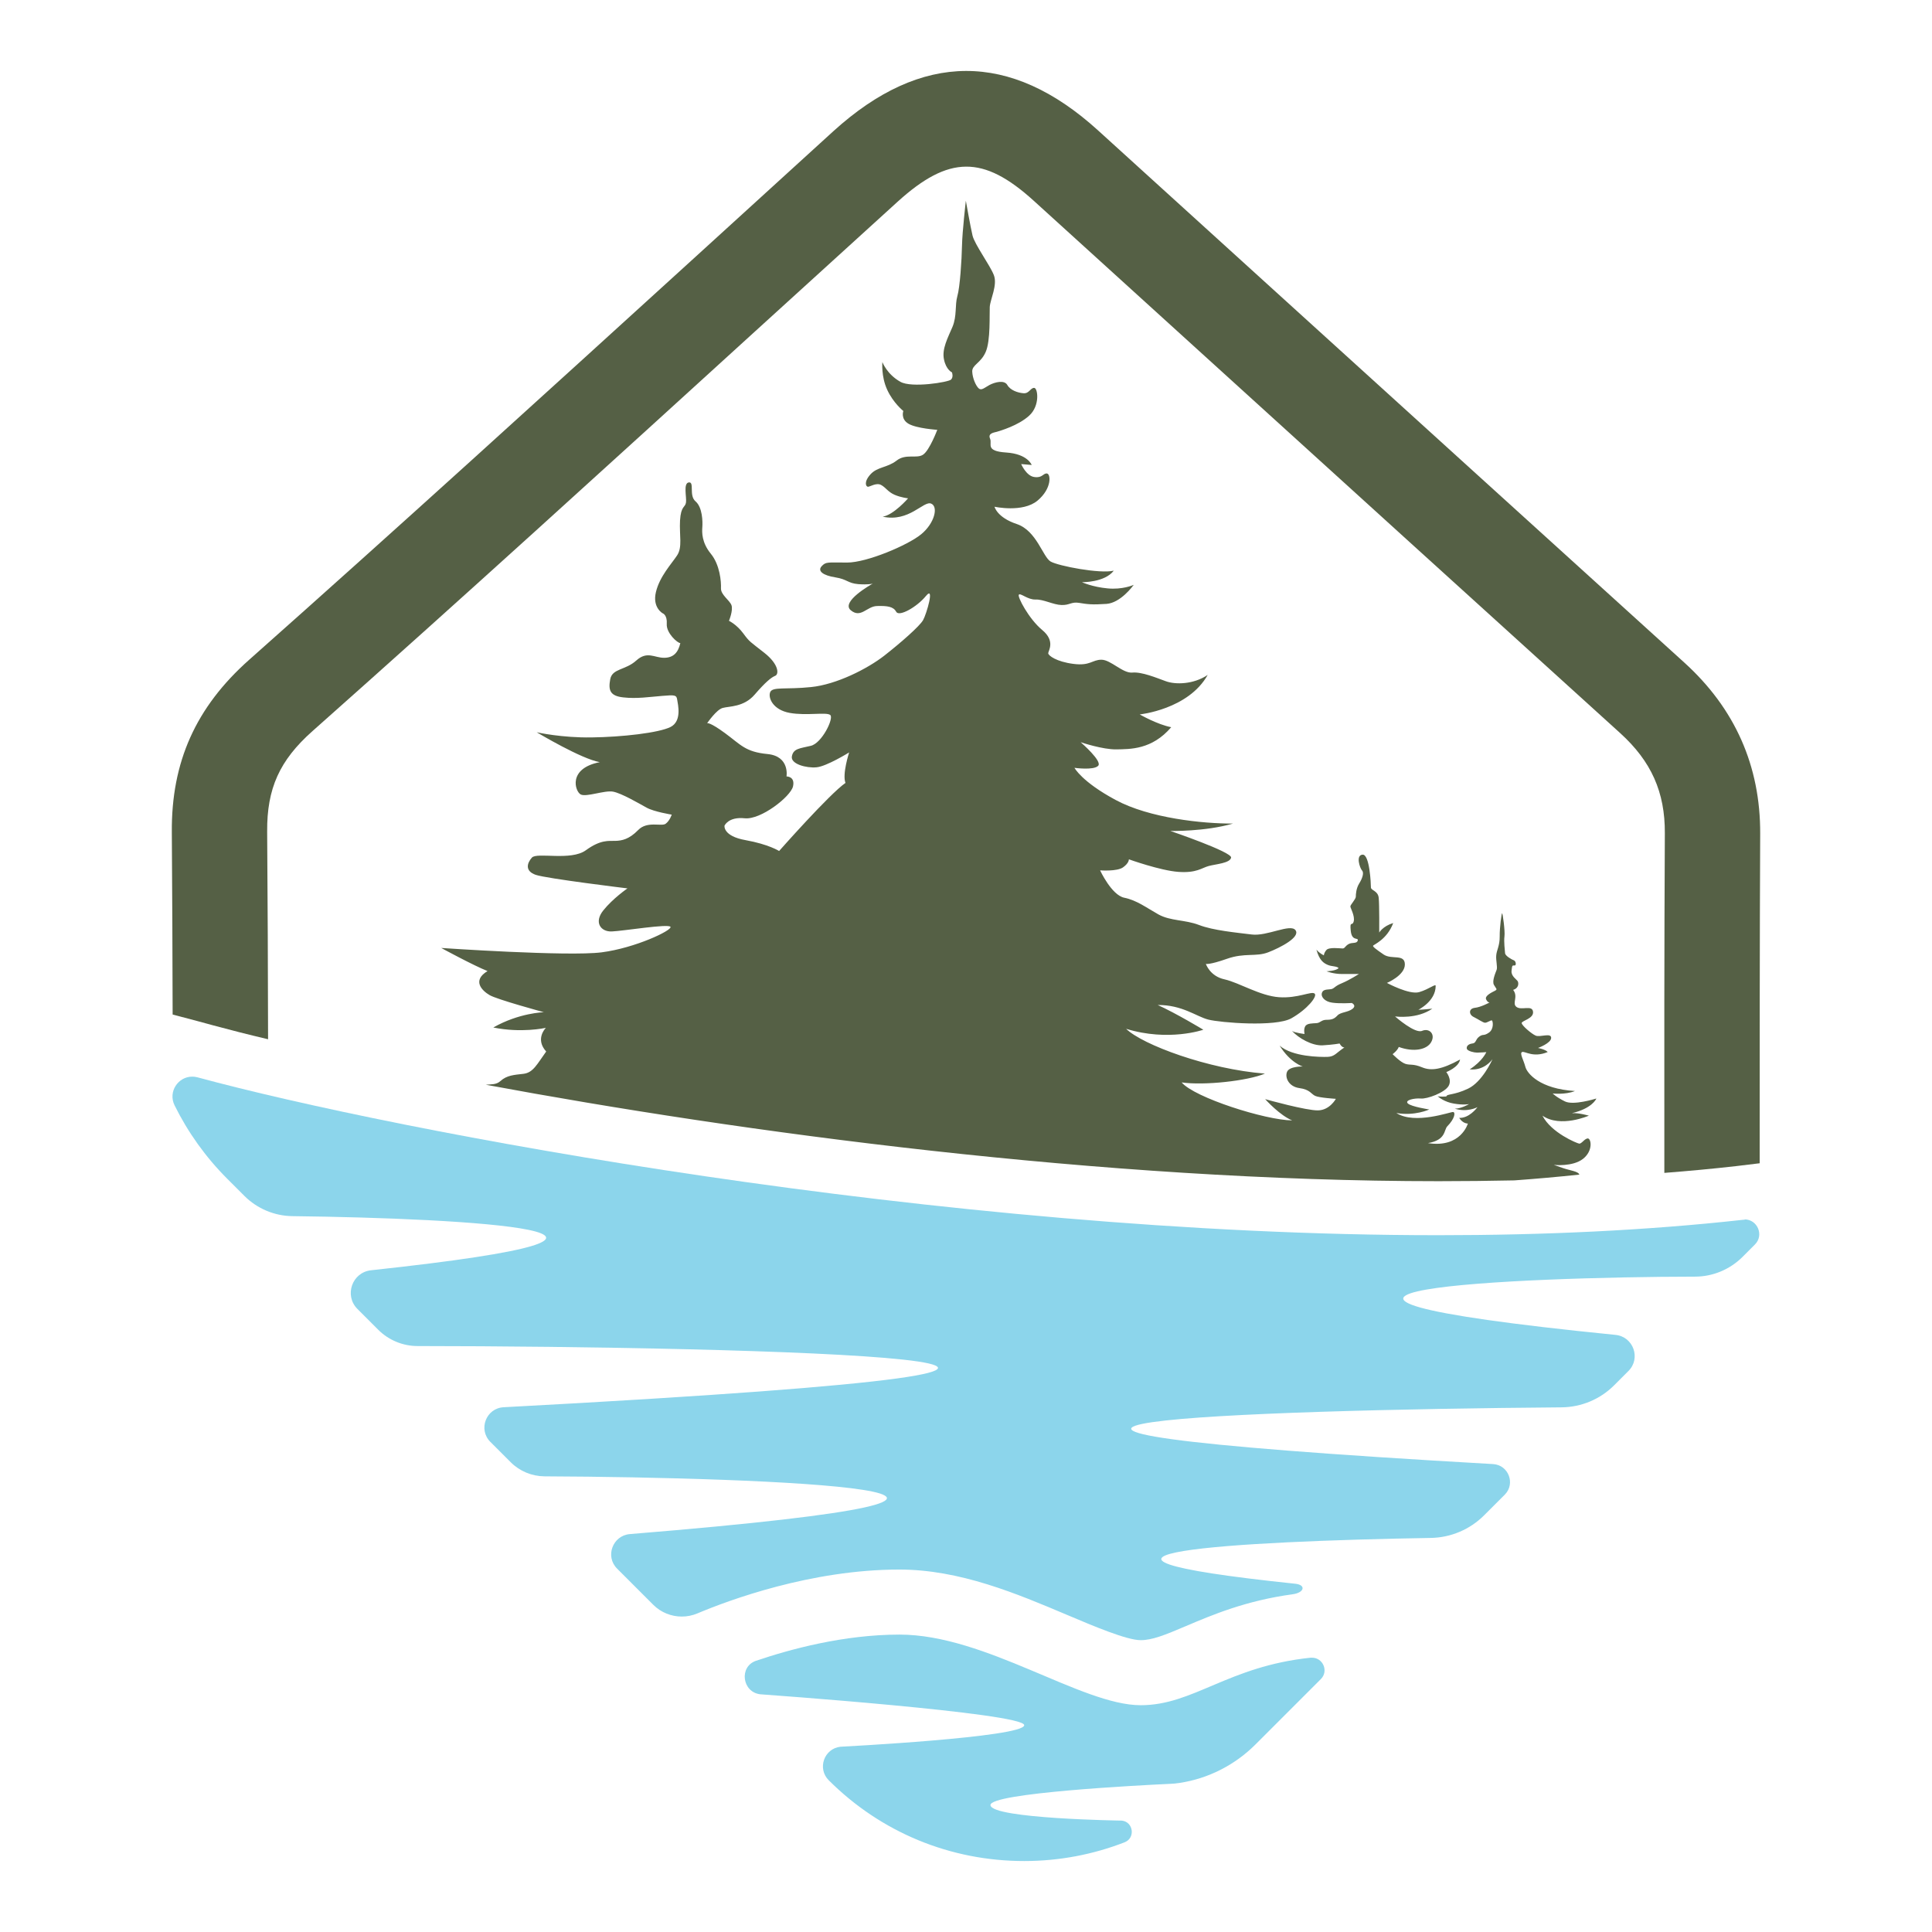 <svg width="174" height="174" viewBox="0 0 174 174" fill="none" xmlns="http://www.w3.org/2000/svg">
<path d="M141.599 100.259C142.147 100.204 143.096 100.478 143.096 100.478C143.096 100.478 140.541 101.609 138.916 100.478C139.701 102.02 142.01 102.96 142.22 102.996C142.439 103.033 142.712 102.531 143.004 102.531C143.296 102.531 143.506 103.626 142.575 104.365C141.636 105.104 139.938 104.912 139.938 104.912L140.778 105.204C141.453 105.432 142.156 105.496 142.238 105.788C140.34 105.989 138.396 106.162 136.389 106.308C134.153 106.354 131.881 106.381 129.563 106.381C99.278 106.381 66.711 101.965 43.753 97.694C44.236 97.64 44.684 97.713 45.076 97.357C45.651 96.837 46.299 96.809 47.156 96.709C48.023 96.6 48.361 95.851 49.191 94.701C48.197 93.606 49.082 92.648 49.164 92.566C49.054 92.594 46.938 93.05 44.428 92.539C46.746 91.216 48.981 91.161 48.981 91.161C48.981 91.161 44.738 90.011 44.09 89.619C43.434 89.236 42.475 88.323 43.908 87.456C42.658 86.964 39.738 85.376 39.738 85.376C39.738 85.376 51.171 86.161 54.192 85.768C57.212 85.376 60.524 83.797 60.388 83.478C60.251 83.168 56.108 83.852 55.104 83.888C54.11 83.934 53.471 83.076 54.329 82C55.186 80.923 56.51 80.01 56.51 80.01C56.51 80.01 49.209 79.125 48.242 78.788C47.275 78.45 47.448 77.747 47.905 77.236C48.361 76.735 51.409 77.556 52.759 76.579C54.11 75.594 54.831 75.749 55.424 75.731C56.008 75.713 56.656 75.594 57.477 74.754C58.289 73.915 59.584 74.463 59.95 74.189C60.324 73.915 60.497 73.368 60.497 73.368C60.497 73.368 58.9 73.112 58.234 72.738C57.568 72.373 55.971 71.433 55.205 71.296C54.447 71.159 52.805 71.807 52.303 71.552C51.792 71.296 51.108 69.207 54.018 68.641C52.349 68.349 48.498 66.04 48.334 65.949C48.461 65.976 50.596 66.451 53.27 66.414C56.026 66.378 59.329 66.004 60.388 65.475C61.437 64.945 61.054 63.44 60.99 63.02C60.926 62.6 60.807 62.573 59.648 62.673C58.49 62.764 57.358 62.947 56.145 62.81C54.931 62.682 54.776 62.153 54.958 61.177C55.141 60.191 56.327 60.374 57.303 59.489C58.28 58.603 58.937 59.242 59.803 59.242C60.67 59.242 61.081 58.749 61.273 57.919C61.026 57.928 59.995 57.016 60.05 56.194C60.105 55.373 59.685 55.236 59.685 55.236C59.685 55.236 58.736 54.725 59.074 53.32C59.411 51.915 60.47 50.792 60.971 50.035C61.483 49.287 61.172 48.228 61.245 46.878C61.327 45.518 61.72 45.728 61.784 45.245C61.847 44.761 61.519 43.511 62.039 43.447C62.568 43.383 62.021 44.624 62.641 45.153C63.271 45.692 63.289 46.997 63.253 47.471C63.216 47.955 63.198 48.867 64.019 49.871C64.841 50.875 64.959 52.398 64.932 52.983C64.913 53.566 65.689 54.041 65.872 54.488C66.054 54.953 65.653 55.912 65.653 55.912C65.653 55.912 66.355 56.249 66.939 57.043C67.523 57.837 67.532 57.764 68.837 58.795C70.151 59.826 70.169 60.73 69.814 60.866C69.467 61.003 68.938 61.432 67.961 62.564C66.985 63.695 65.671 63.595 65.087 63.759C64.521 63.914 63.736 65.073 63.682 65.137C63.709 65.128 63.928 65.027 65.288 66.022C66.729 67.08 67.122 67.719 69.129 67.911C71.146 68.112 70.835 69.927 70.835 69.927C70.835 69.927 71.629 69.909 71.419 70.831C71.201 71.743 68.527 73.851 67.067 73.696C65.598 73.541 65.251 74.362 65.251 74.362C65.251 74.362 65.087 75.302 67.158 75.667C69.23 76.041 70.169 76.643 70.169 76.643C70.169 76.643 74.704 71.506 76.146 70.511C75.836 69.736 76.475 67.765 76.475 67.765C76.475 67.765 74.431 69.033 73.527 69.106C72.633 69.188 71.182 68.814 71.319 68.112C71.456 67.409 72.022 67.409 73.016 67.172C74.02 66.944 75.115 64.69 74.778 64.398C74.44 64.106 72.651 64.48 71.127 64.206C69.604 63.932 69.157 62.837 69.366 62.336C69.585 61.825 70.753 62.117 73.044 61.879C75.325 61.651 78.117 60.237 79.641 59.05C81.165 57.855 82.826 56.395 83.136 55.848C83.446 55.3 84.213 52.681 83.391 53.676C82.57 54.68 80.964 55.574 80.718 55.099C80.462 54.634 79.933 54.552 78.993 54.579C78.062 54.598 77.533 55.729 76.612 54.953C75.727 54.187 78.418 52.663 78.601 52.563C78.537 52.581 78.163 52.672 77.296 52.608C76.338 52.526 76.32 52.17 75.225 51.997C74.13 51.824 73.609 51.431 73.993 51.002C74.385 50.574 74.531 50.665 76.301 50.665C78.072 50.665 81.767 49.104 82.972 48.11C84.167 47.124 84.532 45.628 83.857 45.354C83.172 45.08 81.877 47.06 79.495 46.531C80.471 46.394 81.785 44.88 81.785 44.88C81.785 44.88 81.156 44.816 80.563 44.56C79.96 44.296 79.769 43.894 79.349 43.675C78.929 43.447 78.354 43.839 78.172 43.839C77.99 43.839 77.77 43.41 78.4 42.717C79.021 42.033 79.906 42.133 80.745 41.485C81.576 40.828 82.552 41.339 83.136 40.947C83.72 40.554 84.413 38.711 84.413 38.711C84.413 38.711 82.552 38.593 81.822 38.164C81.092 37.735 81.356 37.014 81.356 37.014C81.356 37.014 80.444 36.293 79.897 35.089C79.349 33.893 79.468 32.607 79.468 32.607C79.468 32.607 79.869 33.702 81.092 34.386C82.096 34.961 85.417 34.422 85.654 34.185C85.892 33.948 85.737 33.537 85.737 33.537C85.737 33.537 85.207 33.309 85.016 32.369C84.815 31.43 85.362 30.426 85.782 29.44C86.193 28.446 85.992 27.488 86.22 26.675C86.457 25.872 86.612 23.427 86.64 22.122C86.667 20.817 86.987 18.08 86.987 18.08C86.987 18.08 87.397 20.416 87.589 21.219C87.79 22.031 89.149 23.865 89.505 24.768C89.861 25.663 89.177 26.977 89.14 27.643C89.104 28.309 89.222 30.681 88.775 31.694C88.337 32.707 87.543 32.853 87.561 33.464C87.589 34.076 87.89 34.742 88.136 34.97C88.383 35.207 88.656 34.924 89.122 34.669C89.596 34.422 90.445 34.194 90.719 34.669C90.992 35.152 91.677 35.381 92.188 35.417C92.69 35.454 92.799 34.933 93.137 34.933C93.474 34.933 93.684 36.539 92.69 37.434C91.704 38.337 90.053 38.802 89.788 38.885C89.532 38.958 88.948 39.012 89.167 39.505C89.386 39.998 88.684 40.627 90.627 40.755C92.562 40.883 92.918 41.877 92.918 41.877L91.969 41.795C91.969 41.795 92.434 42.881 93.164 42.963C93.894 43.064 93.931 42.617 94.287 42.644C94.633 42.671 94.761 43.985 93.438 45.089C92.106 46.194 89.569 45.637 89.569 45.637C89.569 45.637 89.788 46.604 91.576 47.197C93.365 47.8 93.921 50.172 94.624 50.574C95.327 50.975 99.086 51.696 100.309 51.395C99.488 52.471 97.444 52.435 97.444 52.435C97.444 52.435 98.374 52.864 99.752 52.992C101.075 53.119 102.024 52.709 102.107 52.672C102.034 52.773 100.92 54.297 99.652 54.388C98.329 54.479 97.918 54.415 97.197 54.297C96.486 54.178 96.331 54.516 95.6 54.488C94.871 54.47 93.976 53.968 93.264 53.995C92.562 54.023 91.914 53.384 91.759 53.557C91.604 53.722 92.653 55.738 93.867 56.742C95.08 57.746 94.405 58.622 94.405 58.831C94.405 59.041 95.153 59.598 96.668 59.79C98.192 59.99 98.356 59.416 99.196 59.416C100.035 59.416 101.112 60.647 101.97 60.574C102.827 60.492 104.132 61.04 104.99 61.35C105.848 61.669 107.49 61.651 108.768 60.784C107.025 63.896 102.645 64.343 102.645 64.343C102.645 64.343 104.233 65.255 105.483 65.493C103.74 67.528 101.787 67.464 100.537 67.491C99.323 67.509 97.425 66.88 97.325 66.843C97.425 66.934 99.296 68.559 98.904 68.969C98.493 69.398 96.769 69.152 96.769 69.152C96.769 69.152 97.416 70.402 100.473 72.044C103.512 73.687 108.357 74.189 111.049 74.171C108.512 74.91 105.401 74.837 105.401 74.837C105.401 74.837 110.949 76.725 110.876 77.236C110.793 77.738 109.507 77.82 108.859 77.994C108.22 78.167 107.764 78.642 106.121 78.523C104.488 78.404 101.669 77.392 101.669 77.392C101.669 77.392 101.696 77.72 101.148 78.112C100.601 78.505 99.077 78.386 99.077 78.386C99.077 78.386 100.108 80.613 101.249 80.85C102.38 81.078 103.238 81.744 104.333 82.356C105.428 82.958 106.715 82.821 107.983 83.305C109.251 83.797 111.341 83.989 112.728 84.162C114.115 84.345 116.223 83.149 116.679 83.779C117.126 84.4 115.329 85.339 114.215 85.768C113.102 86.197 112.098 85.787 110.501 86.352C108.895 86.918 108.603 86.808 108.603 86.808C108.603 86.808 108.959 87.922 110.292 88.205C111.615 88.506 113.485 89.692 115.192 89.811C116.889 89.929 118.102 89.245 118.394 89.482C118.686 89.719 117.728 90.906 116.305 91.709C114.881 92.511 109.89 92.101 108.822 91.827C107.746 91.553 106.477 90.495 104.269 90.513C105.93 91.261 108.375 92.74 108.375 92.74C108.375 92.74 105.245 93.835 101.422 92.657C102.882 94.09 108.822 96.298 113.923 96.691C112.363 97.348 108.448 97.777 106.423 97.485C107.572 98.853 113.978 100.888 116.378 100.906C115.283 100.468 114.024 99.081 113.942 98.99C114.088 99.036 117.674 100.03 118.705 100.003C119.763 99.985 120.311 98.963 120.311 98.963C120.311 98.963 118.814 98.872 118.449 98.698C118.084 98.534 117.984 98.123 117.026 97.996C116.077 97.868 115.703 97.056 115.912 96.536C116.122 96.016 117.327 96.052 117.327 96.052C117.327 96.052 116.223 95.733 115.246 94.172C116.396 95.185 118.896 95.203 119.562 95.185C120.219 95.158 120.338 94.82 121.077 94.337C120.822 94.337 120.648 93.981 120.648 93.981C120.648 93.981 120.064 94.09 119.115 94.145C118.166 94.191 116.962 93.506 116.36 92.849C116.661 93.032 117.491 93.123 117.491 93.123C117.491 93.123 117.391 92.731 117.546 92.439C117.701 92.147 118.212 92.174 118.559 92.147C118.915 92.128 118.997 91.845 119.471 91.845C119.946 91.845 120.165 91.763 120.448 91.462C120.721 91.152 121.406 91.179 121.807 90.86C122.209 90.54 121.743 90.331 121.743 90.331C121.743 90.331 120.694 90.404 119.991 90.303C119.289 90.212 118.969 89.765 119.042 89.464C119.115 89.163 119.353 89.126 119.763 89.099C120.183 89.081 120.119 88.843 120.849 88.551C121.57 88.25 122.382 87.721 122.382 87.721C122.382 87.721 121.725 87.721 120.904 87.721C120.083 87.73 119.471 87.475 119.471 87.475C119.471 87.475 120.347 87.447 120.557 87.183C120.375 87 119.937 87.055 119.581 86.9C119.225 86.745 118.832 86.516 118.559 85.522C118.823 85.859 119.234 86.042 119.234 86.042C119.234 86.042 119.216 85.85 119.453 85.567C119.681 85.275 120.721 85.421 120.922 85.421C121.123 85.421 121.123 85.221 121.451 85.029C121.789 84.838 122.2 85.02 122.282 84.701C122.355 84.39 121.752 84.81 121.652 83.834C121.552 82.857 121.78 83.469 121.917 82.985C122.044 82.501 121.616 81.772 121.616 81.635C121.616 81.489 122.108 80.978 122.108 80.759C122.108 80.54 122.136 80.019 122.409 79.572C122.683 79.134 122.875 78.614 122.665 78.395C122.464 78.167 122.081 77.008 122.72 76.972C123.358 76.935 123.468 79.627 123.468 79.919C123.468 80.211 124.116 80.211 124.171 80.877C124.234 81.543 124.216 83.989 124.216 83.989C124.216 83.989 124.536 83.414 125.475 83.131C124.919 84.628 123.687 85.084 123.66 85.175C123.632 85.266 123.897 85.476 124.618 85.969C125.339 86.453 126.525 85.878 126.525 86.863C126.525 87.849 124.91 88.524 124.91 88.524C124.91 88.524 126.917 89.61 127.811 89.354C128.715 89.09 129.326 88.542 129.299 88.807C129.29 90.185 127.738 90.942 127.738 90.942C127.738 90.942 128.176 90.933 128.998 90.842C127.62 91.8 125.749 91.553 125.64 91.544C125.74 91.626 127.437 93.114 128.076 92.84C128.724 92.566 129.29 93.132 128.906 93.835C128.532 94.537 127.328 94.784 125.977 94.291C125.85 94.629 125.421 94.939 125.421 94.939C125.421 94.939 126.123 95.669 126.579 95.815C127.036 95.952 127.255 95.787 128.076 96.125C128.888 96.463 129.819 96.344 131.498 95.422C131.379 96.125 130.257 96.554 130.257 96.554C130.257 96.554 130.804 97.229 130.458 97.813C130.102 98.406 128.541 98.99 127.957 98.935C127.373 98.89 126.479 99.081 126.798 99.383C127.109 99.674 128.724 99.921 128.724 99.921C128.724 99.921 127.419 100.532 125.758 100.24C127.437 101.317 130.64 100.122 130.868 100.149C131.105 100.176 131.014 100.76 130.348 101.436C130.029 101.764 130.248 102.677 128.605 102.95C131.571 103.416 132.2 101.189 132.2 101.189C132.2 101.189 131.762 101.217 131.416 100.678C132.292 100.724 132.985 99.82 133.067 99.711C132.994 99.748 132.118 100.195 131.023 99.848C131.58 99.848 132.228 99.483 132.31 99.437C132.246 99.446 131.79 99.538 130.941 99.392C130.111 99.255 129.582 98.826 129.472 98.726C129.536 98.744 129.728 98.78 130.257 98.753C130.312 98.497 130.923 98.662 132.228 98.041C133.478 97.439 134.354 95.55 134.418 95.386C134.345 95.504 133.633 96.444 132.365 96.308C133.524 95.568 133.861 94.756 133.861 94.756C133.861 94.756 133.305 94.802 133.031 94.802C132.757 94.802 132.182 94.665 132.109 94.464C132.045 94.254 132.219 94.026 132.593 93.981C132.967 93.944 132.857 93.634 133.222 93.36C133.597 93.086 133.597 93.342 134.089 93.004C134.573 92.676 134.454 91.946 134.363 91.9C134.272 91.864 133.934 92.11 133.752 92.11C133.569 92.11 133.149 91.8 132.721 91.59C132.292 91.389 132.246 90.842 132.812 90.769C133.35 90.714 134.071 90.331 134.153 90.285C134.108 90.285 133.962 90.267 133.843 90.002C133.697 89.692 134.336 89.382 134.628 89.236C134.911 89.09 134.737 89.053 134.546 88.697C134.354 88.351 134.701 87.593 134.792 87.338C134.883 87.073 134.71 86.498 134.755 86.033C134.792 85.567 135.075 85.175 135.066 84.345C135.057 83.505 135.239 82.219 135.285 82.246C135.339 82.273 135.558 83.843 135.495 84.326C135.431 84.81 135.531 85.595 135.549 85.841C135.558 86.088 136.161 86.425 136.343 86.489C136.526 86.553 136.589 86.973 136.398 86.954C136.197 86.945 136.188 86.927 136.133 87.429C136.079 87.922 136.599 88.205 136.699 88.387C136.781 88.57 136.781 88.998 136.279 89.153C136.772 89.792 136.133 90.367 136.59 90.696C137.046 91.015 137.995 90.486 138.068 91.115C138.15 91.736 137.046 91.927 137.046 92.137C137.046 92.347 137.922 93.105 138.305 93.269C138.697 93.442 139.701 92.986 139.701 93.47C139.701 93.953 138.515 94.382 138.515 94.382C138.515 94.382 139.172 94.501 139.391 94.747C138.077 95.295 137.338 94.647 137.082 94.747C136.836 94.847 137.219 95.468 137.374 96.07C137.529 96.682 138.688 98.069 141.845 98.26C140.951 98.616 139.838 98.479 139.838 98.479C139.838 98.479 140.148 98.808 140.951 99.2C141.718 99.565 143.607 98.981 143.771 98.935C143.734 99.036 143.333 99.83 141.599 100.249V100.259Z" fill="#556045"/>
<path d="M158.526 75.083C158.553 68.987 156.254 63.805 151.691 59.671C139.026 48.192 126.379 36.704 113.723 25.215L98.876 11.729C91.002 4.584 82.99 4.611 75.06 11.811C70.781 15.707 66.501 19.604 62.231 23.5C49.237 35.326 35.805 47.562 22.446 59.416C17.637 63.686 15.42 68.623 15.475 74.964C15.511 80.412 15.539 85.896 15.548 91.371C17.127 91.781 18.878 92.256 19.234 92.356C20.649 92.74 22.291 93.159 24.143 93.597C24.134 87.365 24.107 81.105 24.061 74.891C24.034 71.013 25.175 68.477 28.149 65.839C41.545 53.95 54.995 41.695 68.007 29.842C72.286 25.954 76.557 22.058 80.837 18.171C85.454 13.983 88.556 13.955 93.1 18.08L107.947 31.566C120.603 43.064 133.259 54.552 145.924 66.031C148.717 68.568 149.958 71.342 149.939 75.037C149.885 85.212 149.885 95.504 149.894 105.633C152.111 105.46 154.274 105.259 156.363 105.022C156.5 105.003 157.54 104.876 158.48 104.766C158.48 94.93 158.48 84.938 158.526 75.083Z" fill="#556045"/>
<path d="M157.139 109.849C157.084 109.849 157.029 109.849 156.975 109.858C148.26 110.825 139.008 111.245 129.554 111.245C84.76 111.245 35.477 101.828 17.793 97.028C17.628 96.983 17.464 96.964 17.309 96.964C16.05 96.964 15.119 98.315 15.721 99.547C16.917 101.965 18.504 104.2 20.466 106.162L22.008 107.704C23.158 108.854 24.718 109.511 26.343 109.529C42.12 109.712 64.904 111.017 33.424 114.402C31.708 114.585 30.978 116.674 32.192 117.888C32.849 118.545 33.506 119.202 34.062 119.758C35.002 120.698 36.28 121.228 37.612 121.228C66.821 121.246 122.428 122.633 45.359 126.739C43.78 126.821 43.041 128.737 44.164 129.86L45.998 131.694C46.801 132.497 47.896 132.953 49.036 132.962C68.974 133.044 102.964 134.386 56.728 138.163C55.177 138.291 54.475 140.18 55.579 141.275C56.665 142.361 57.878 143.574 58.836 144.532C59.53 145.226 60.461 145.591 61.401 145.591C61.875 145.591 62.349 145.5 62.806 145.308C65.625 144.122 73.035 141.357 81.001 141.357C86.448 141.357 91.586 143.529 96.112 145.445C98.502 146.458 101.486 147.717 102.727 147.717C103.767 147.717 104.899 147.261 106.806 146.449C109.169 145.445 112.199 144.158 116.414 143.584C117.491 143.438 117.637 142.735 116.652 142.635C91.148 139.97 111.359 138.802 128.843 138.51C130.658 138.483 132.383 137.753 133.67 136.466L135.522 134.614C136.507 133.628 135.86 131.94 134.473 131.858C73.226 128.372 111.852 126.976 140.641 126.748C142.411 126.73 144.108 126.027 145.368 124.768L146.663 123.472C147.804 122.332 147.101 120.388 145.505 120.224C106.468 116.318 136.708 114.995 152.649 114.977C154.255 114.977 155.788 114.338 156.929 113.207L158.051 112.084C158.9 111.236 158.27 109.821 157.121 109.821L157.139 109.849Z" fill="#8CD5EB"/>
<path d="M113.056 157.125L118.96 151.221C119.681 150.5 119.143 149.296 118.166 149.296C118.121 149.296 118.084 149.296 118.039 149.296C110.593 150.071 107.49 153.575 102.736 153.575C97.389 153.575 88.793 147.215 81.01 147.215C75.991 147.215 71.137 148.538 68.107 149.569C68.098 149.569 68.08 149.569 68.071 149.579C66.538 150.126 66.848 152.398 68.463 152.59C68.463 152.59 92.243 154.278 92.243 155.373C92.243 156.468 75.681 157.316 75.681 157.316C74.212 157.49 73.591 159.278 74.632 160.328C79.331 165.027 85.581 167.609 92.243 167.609C95.391 167.609 98.438 167.025 101.285 165.921C102.271 165.538 102.079 164.087 101.039 163.968C101.039 163.968 89.341 163.804 89.204 162.582C89.076 161.477 102.8 160.775 105.392 160.656C105.674 160.647 105.957 160.62 106.24 160.574C108.822 160.182 111.204 158.968 113.056 157.125Z" fill="#8CD5EB"/>
</svg>
